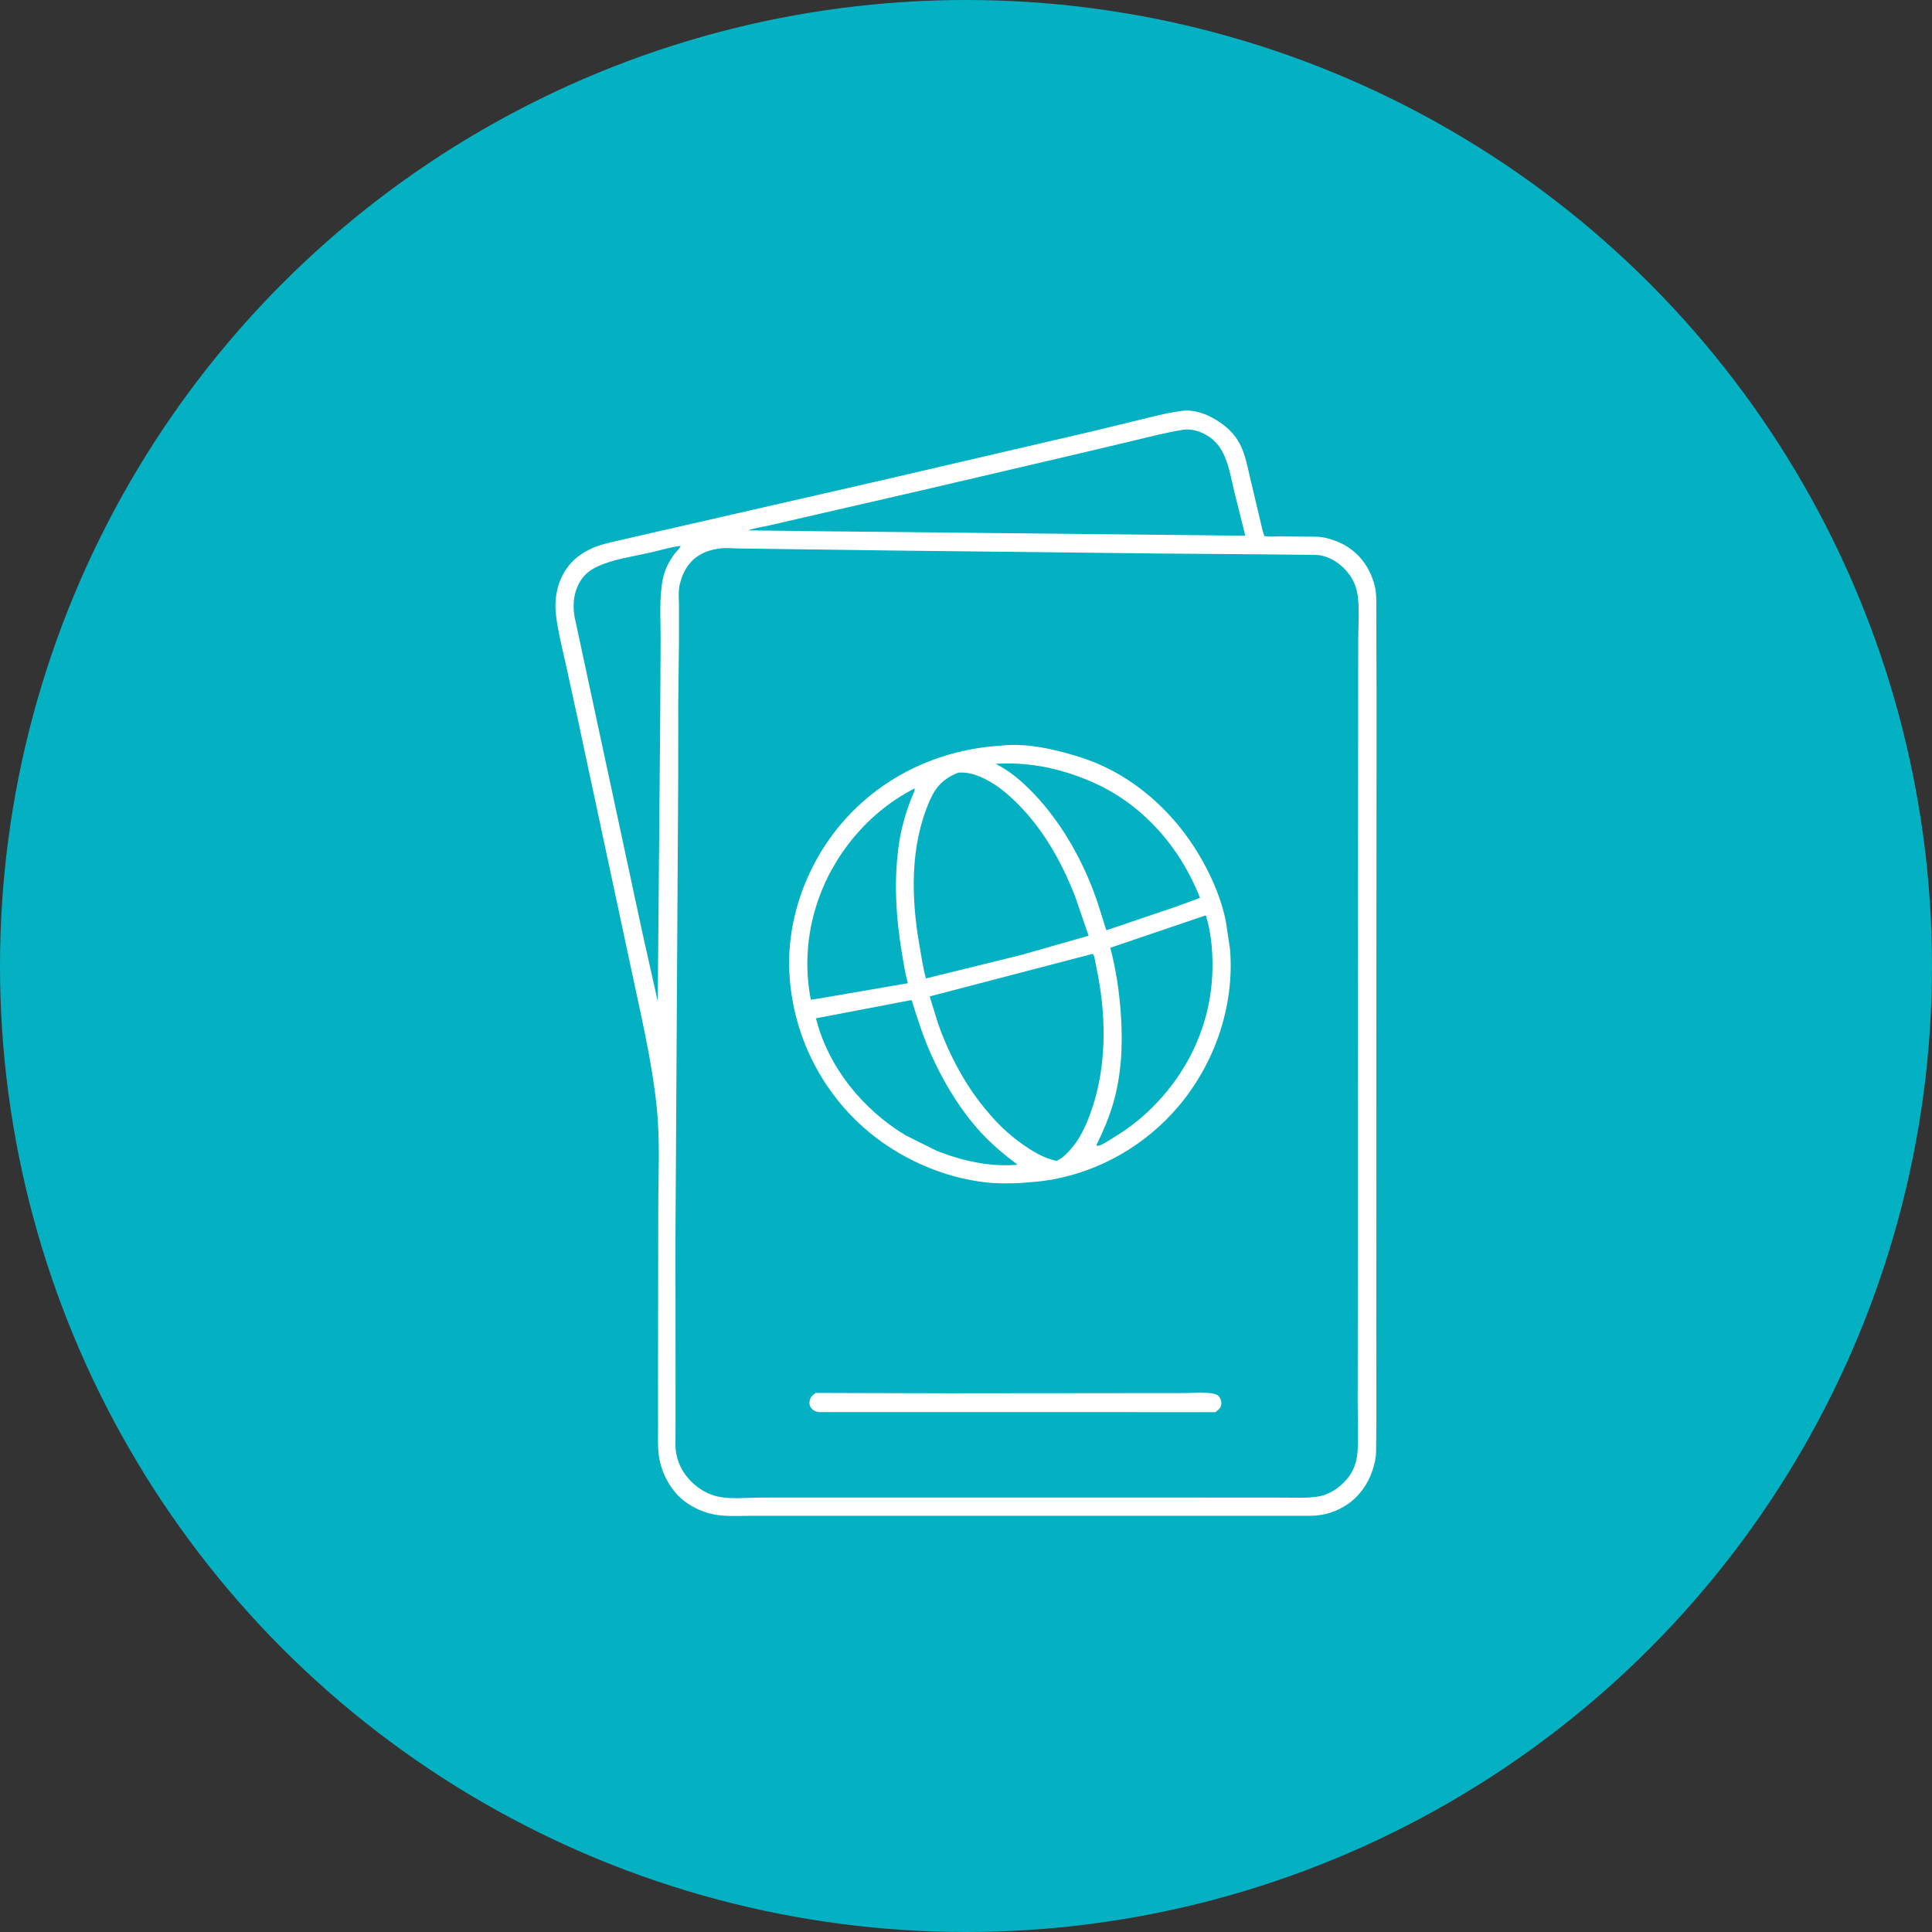 <?xml version="1.0" encoding="UTF-8"?> <svg xmlns="http://www.w3.org/2000/svg" width="80" height="80" viewBox="0 0 80 80" fill="none"><rect x="0" y="0" width="80" height="80" fill="#333333" stroke="none"/><g id="icon circle"><circle id="Ellipse 23" cx="40" cy="40" r="40" fill="#04B1C2"></circle><g id="Group"><path id="Vector" d="M48.904 17.018C49.417 16.937 49.955 17.136 50.384 17.404C50.74 17.624 51.062 17.91 51.278 18.274C51.58 18.781 51.668 19.416 51.811 19.981L52.27 21.92C52.289 22.013 52.319 22.088 52.347 22.178L52.351 22.198C52.558 22.233 52.762 22.212 52.971 22.212L54.04 22.22C54.34 22.222 54.644 22.206 54.936 22.283L54.983 22.295C55.248 22.367 55.508 22.464 55.742 22.609C56.364 22.986 56.746 23.567 56.925 24.262C56.998 24.548 56.99 24.838 56.99 25.132L56.992 26.042L57 29.179L56.992 42.645L56.99 55.23L56.994 58.737L56.984 59.818C56.98 60.024 56.988 60.245 56.948 60.447C56.827 61.045 56.579 61.574 56.14 62.009C55.744 62.398 55.19 62.665 54.64 62.738C54.338 62.78 54.024 62.766 53.718 62.766H31.099C30.638 62.766 30.15 62.798 29.693 62.732C29.206 62.661 28.709 62.448 28.322 62.146C27.99 61.886 27.75 61.56 27.563 61.184C27.404 60.861 27.303 60.511 27.267 60.153C27.231 59.812 27.251 59.448 27.249 59.104L27.247 57.203L27.257 50.006C27.259 48.609 27.338 47.209 27.191 45.818C26.977 43.795 26.486 41.807 26.071 39.818L23.937 29.835L23.417 27.449C23.27 26.795 23.107 26.155 23.025 25.49C22.934 24.759 23.087 24.01 23.548 23.426C23.856 23.034 24.332 22.744 24.803 22.591C25.181 22.47 25.566 22.395 25.954 22.303L28.147 21.801L36.42 19.909L45.27 17.851L47.543 17.297C47.99 17.19 48.447 17.076 48.904 17.019L48.904 17.018ZM29.84 22.71C29.347 22.758 28.884 22.942 28.559 23.33C28.352 23.574 28.233 23.866 28.153 24.172C28.074 24.472 28.116 24.856 28.116 25.166L28.114 26.666L28.086 29.006L28.082 32.389L27.969 51.319L27.973 57.179V58.886L27.969 59.913C27.983 60.233 28.098 60.622 28.267 60.896C28.588 61.417 29.113 61.832 29.717 61.967C30.263 62.09 30.895 62.015 31.451 62.011L33.736 62.009H43.999L51.068 62.011L53.21 62.013C53.607 62.013 54.03 62.039 54.422 61.987C54.954 61.949 55.425 61.653 55.767 61.254C56.049 60.926 56.184 60.537 56.214 60.11C56.255 59.452 56.219 58.763 56.219 58.101L56.223 54.036L56.227 41.172L56.239 29.926L56.241 26.544C56.243 25.958 56.287 25.332 56.233 24.75L56.198 24.54L56.188 24.494C56.08 23.98 55.747 23.543 55.309 23.254C55.079 23.103 54.789 22.992 54.513 22.978L52.316 22.954L48.096 22.921L37.04 22.797L31.553 22.724L30.533 22.71C30.315 22.702 30.055 22.676 29.84 22.71ZM48.972 17.799C48.322 17.902 47.678 18.069 47.039 18.222L44.722 18.772L38.194 20.298L33.285 21.426L31.902 21.746C31.598 21.812 31.272 21.86 30.978 21.961L33.913 21.997L51.566 22.183L51.113 20.373C50.976 19.811 50.889 19.207 50.612 18.695C50.469 18.433 50.253 18.194 49.997 18.039C49.703 17.862 49.317 17.735 48.971 17.799L48.972 17.799ZM28.149 22.608C27.74 22.662 27.329 22.789 26.926 22.881C26.214 23.043 25.418 23.149 24.752 23.453C24.508 23.564 24.279 23.719 24.118 23.936C23.773 24.396 23.695 24.963 23.787 25.521L26.594 38.595L27.236 41.466L27.337 29.84L27.355 26.435C27.357 25.634 27.289 24.764 27.446 23.979C27.526 23.582 27.716 23.206 27.969 22.888C28.038 22.801 28.143 22.712 28.185 22.608L28.149 22.608Z" fill="white"></path><path id="Vector_2" d="M33.777 57.679L33.807 57.678L35.673 57.684L39.33 57.693L49.131 57.684C49.405 57.684 50.283 57.602 50.466 57.813C50.543 57.904 50.585 58.031 50.571 58.152C50.553 58.309 50.444 58.383 50.331 58.474L33.933 58.472C33.8 58.462 33.675 58.413 33.591 58.305C33.528 58.228 33.506 58.129 33.522 58.031C33.547 57.856 33.639 57.779 33.778 57.679H33.777Z" fill="white"></path><path id="Vector_3" d="M41.466 30.873C42.316 30.778 43.234 30.939 44.055 31.157C44.551 31.291 45.038 31.439 45.509 31.648C47.762 32.638 49.474 34.606 50.374 36.865C50.545 37.292 50.688 37.757 50.77 38.21L50.935 39.327C51.12 41.671 50.295 44.055 48.777 45.835C47.436 47.407 45.593 48.477 43.558 48.845C43.101 48.926 42.646 48.954 42.185 48.992C41.764 49.002 41.333 49.012 40.912 48.97C39.054 48.785 37.177 47.939 35.778 46.703C33.934 45.072 32.832 42.784 32.689 40.332C32.554 38.03 33.444 35.666 34.973 33.951C36.642 32.08 38.975 31.021 41.466 30.874L41.466 30.873ZM39.684 31.994C39.088 32.226 38.756 32.56 38.502 33.142C37.673 35.029 37.725 37.181 38.077 39.174C38.156 39.619 38.22 40.08 38.341 40.515L42.247 39.553L45.078 38.748L44.52 37.125C43.969 35.719 43.238 34.396 42.171 33.315C41.748 32.888 41.323 32.524 40.783 32.254C40.437 32.081 40.075 31.962 39.684 31.994L39.684 31.994ZM45.225 39.502L38.496 41.26L38.846 42.392C39.313 43.711 40.012 45.024 40.936 46.083C41.385 46.628 41.933 47.114 42.519 47.504C42.893 47.754 43.306 47.977 43.749 48.07C43.958 47.975 44.101 47.838 44.258 47.673C44.687 47.222 44.937 46.681 45.15 46.103C45.815 44.285 45.819 42.235 45.458 40.354L45.344 39.772C45.329 39.704 45.319 39.605 45.283 39.547C45.267 39.521 45.263 39.519 45.243 39.503L45.225 39.502ZM49.9 37.912L45.976 39.245C46.213 40.145 46.35 41.087 46.413 42.015C46.497 43.246 46.443 44.498 46.093 45.69C45.925 46.272 45.678 46.85 45.41 47.393L45.416 47.448C45.571 47.456 45.791 47.301 45.922 47.222C46.433 46.914 46.934 46.572 47.379 46.173C49.034 44.689 50.071 42.664 50.194 40.433C50.238 39.627 50.178 38.691 49.936 37.916L49.9 37.912ZM37.688 41.421L33.788 42.166C34.292 44.19 35.733 45.948 37.505 47.015L38.802 47.659C39.859 48.072 40.998 48.33 42.136 48.229C41.584 47.816 41.069 47.385 40.602 46.876C39.744 45.94 39.025 44.736 38.516 43.576C38.218 42.893 37.998 42.209 37.777 41.498C37.751 41.417 37.773 41.417 37.688 41.42L37.688 41.421ZM41.22 31.624C41.832 31.932 42.323 32.357 42.794 32.85C44.004 34.112 44.921 35.773 45.468 37.435L45.811 38.522L48.688 37.547L49.691 37.179C48.867 35.079 47.315 33.297 45.225 32.381C44.339 31.994 43.395 31.728 42.43 31.642C42.029 31.605 41.623 31.613 41.22 31.625L41.22 31.624ZM37.865 32.651C35.953 33.627 34.477 35.407 33.82 37.443C33.408 38.713 33.317 40.084 33.575 41.395L33.889 41.351L37.592 40.713C37.481 40.318 37.418 39.901 37.35 39.495C37.096 37.98 36.998 36.414 37.233 34.888C37.332 34.243 37.513 33.623 37.753 33.017C37.779 32.955 37.912 32.695 37.865 32.651L37.865 32.651Z" fill="white"></path></g></g></svg> 